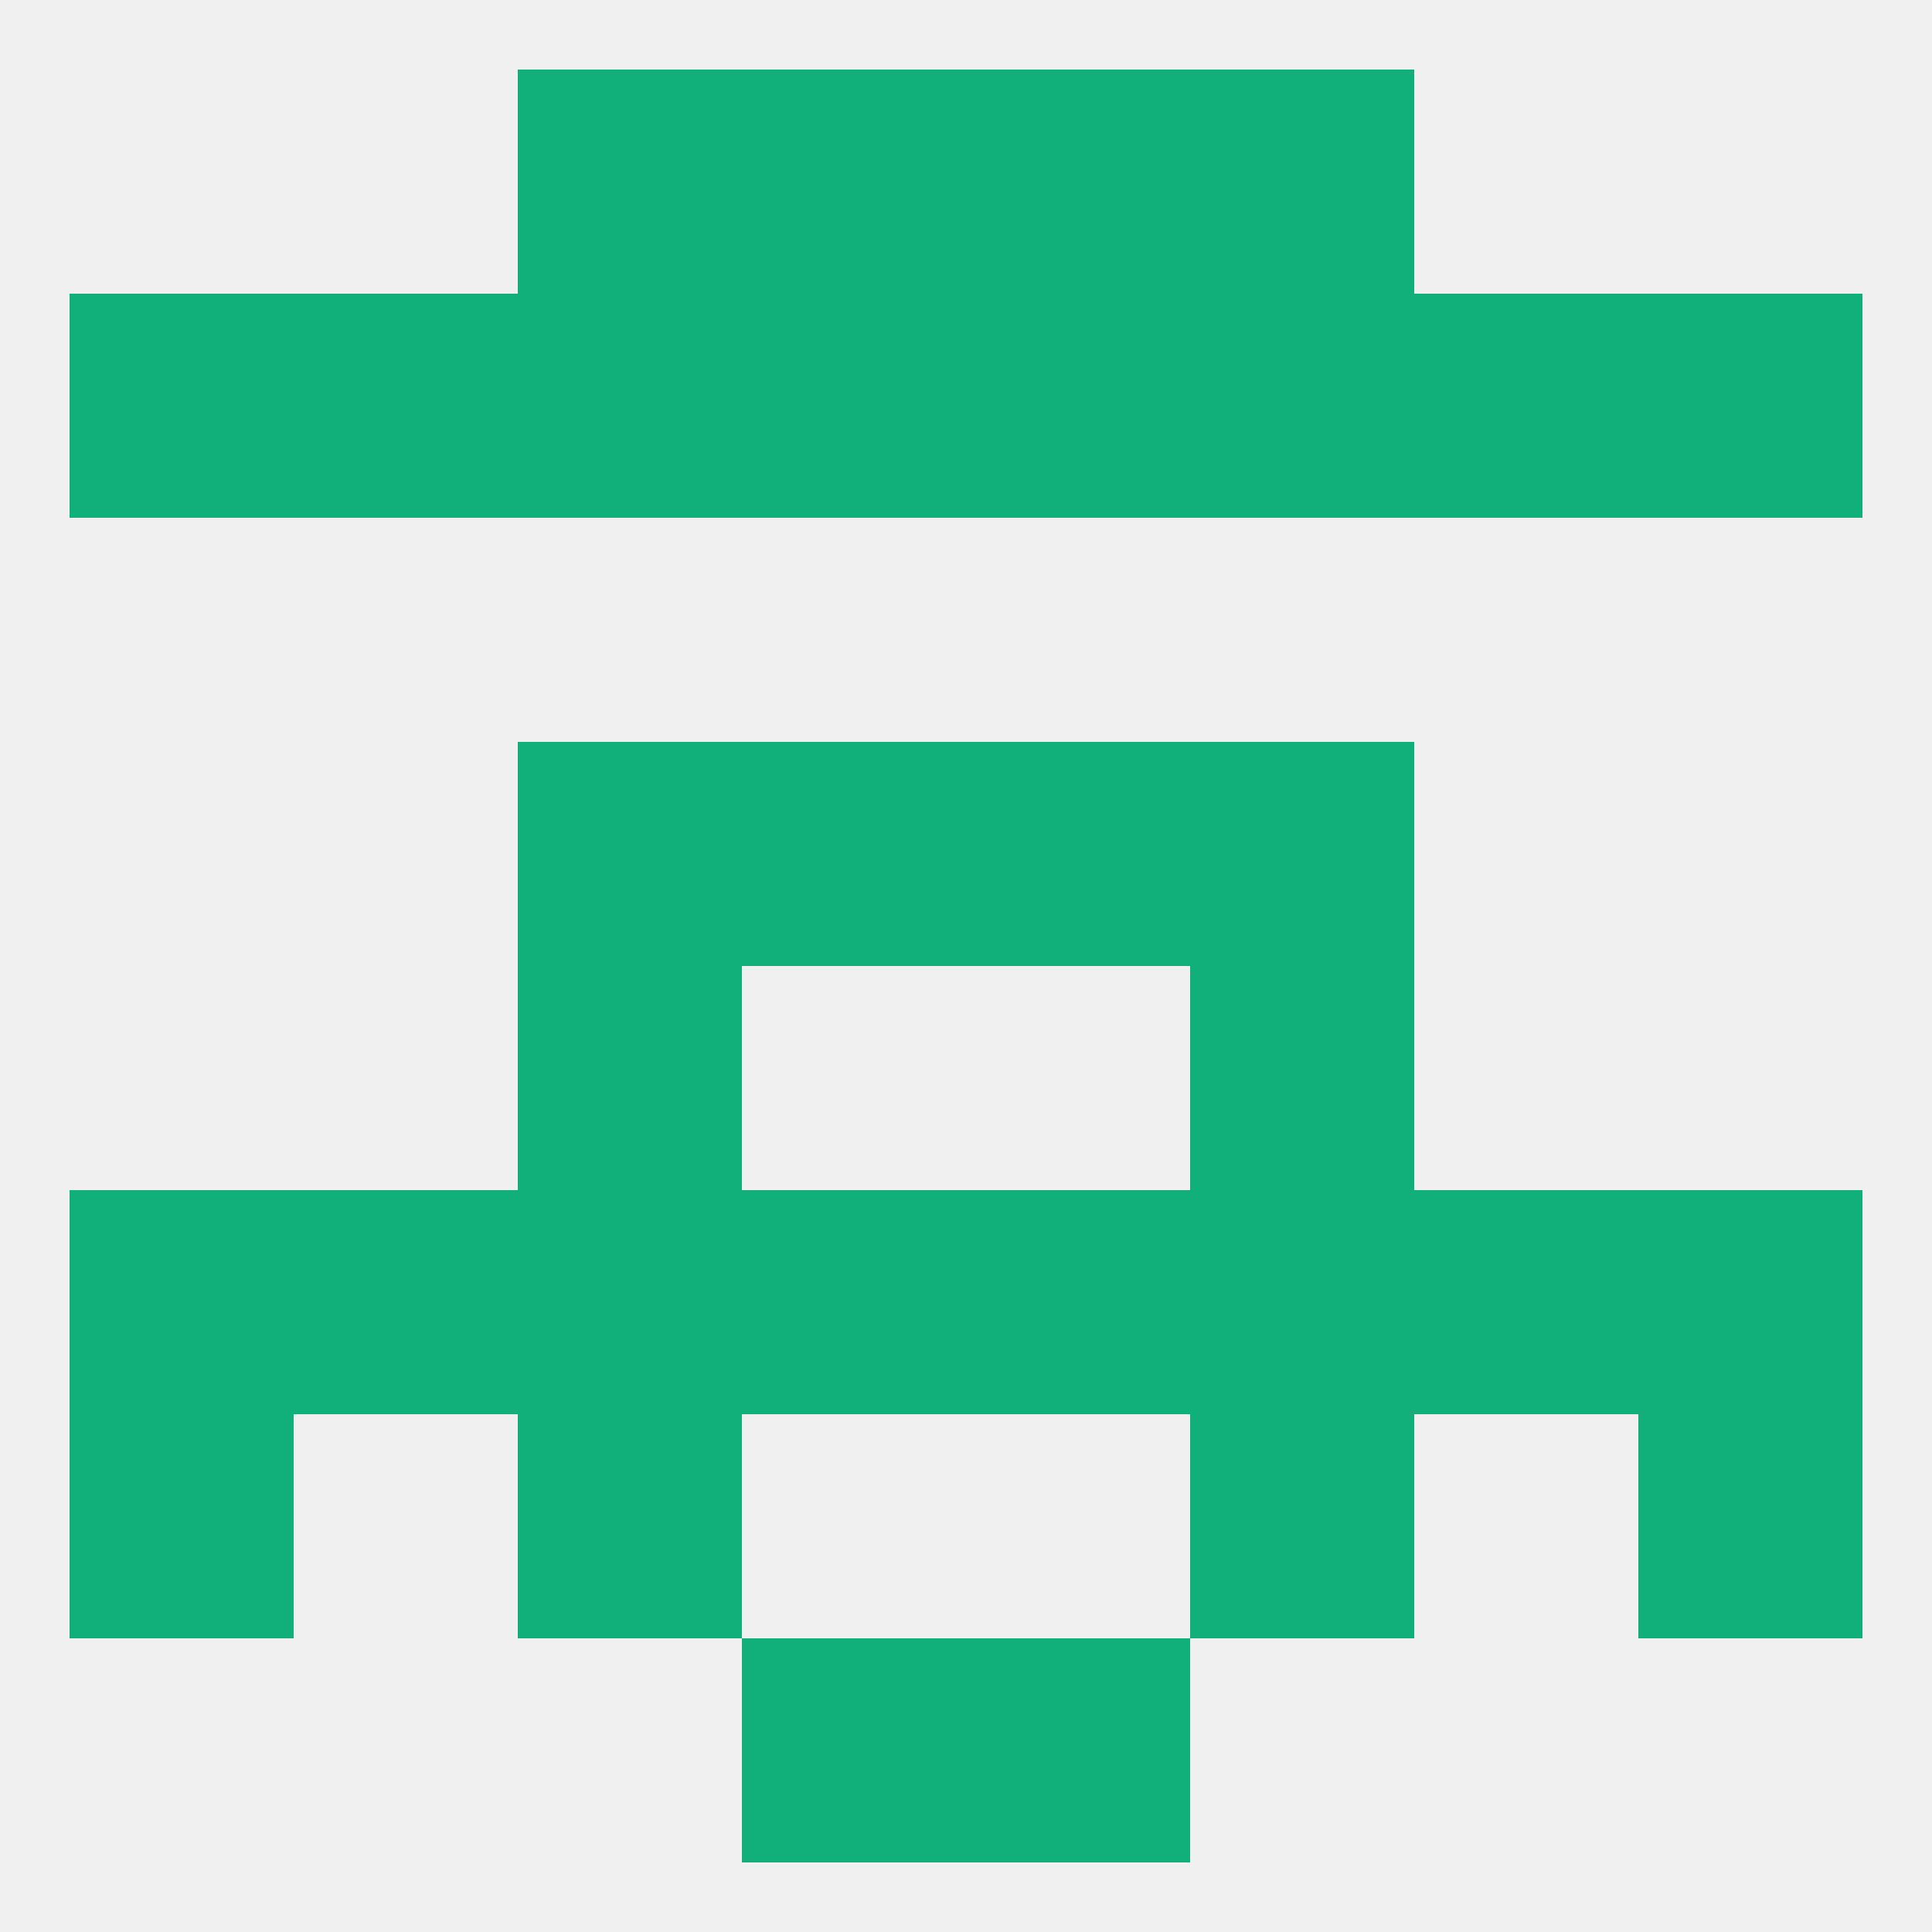 
<!--   <?xml version="1.0"?> -->
<svg version="1.1" baseprofile="full" xmlns="http://www.w3.org/2000/svg" xmlns:xlink="http://www.w3.org/1999/xlink" xmlns:ev="http://www.w3.org/2001/xml-events" width="250" height="250" viewBox="0 0 250 250" >
	<rect width="100%" height="100%" fill="rgba(240,240,240,255)"/>

	<rect x="9" y="154" width="29" height="29" fill="rgba(17,176,123,255)"/>
	<rect x="212" y="154" width="29" height="29" fill="rgba(17,176,123,255)"/>
	<rect x="38" y="154" width="29" height="29" fill="rgba(17,176,123,255)"/>
	<rect x="183" y="154" width="29" height="29" fill="rgba(17,176,123,255)"/>
	<rect x="67" y="154" width="29" height="29" fill="rgba(17,176,123,255)"/>
	<rect x="154" y="154" width="29" height="29" fill="rgba(17,176,123,255)"/>
	<rect x="96" y="154" width="29" height="29" fill="rgba(17,176,123,255)"/>
	<rect x="125" y="154" width="29" height="29" fill="rgba(17,176,123,255)"/>
	<rect x="67" y="183" width="29" height="29" fill="rgba(17,176,123,255)"/>
	<rect x="154" y="183" width="29" height="29" fill="rgba(17,176,123,255)"/>
	<rect x="9" y="183" width="29" height="29" fill="rgba(17,176,123,255)"/>
	<rect x="212" y="183" width="29" height="29" fill="rgba(17,176,123,255)"/>
	<rect x="96" y="96" width="29" height="29" fill="rgba(17,176,123,255)"/>
	<rect x="125" y="96" width="29" height="29" fill="rgba(17,176,123,255)"/>
	<rect x="67" y="96" width="29" height="29" fill="rgba(17,176,123,255)"/>
	<rect x="154" y="96" width="29" height="29" fill="rgba(17,176,123,255)"/>
	<rect x="67" y="125" width="29" height="29" fill="rgba(17,176,123,255)"/>
	<rect x="154" y="125" width="29" height="29" fill="rgba(17,176,123,255)"/>
	<rect x="96" y="38" width="29" height="29" fill="rgba(17,176,123,255)"/>
	<rect x="125" y="38" width="29" height="29" fill="rgba(17,176,123,255)"/>
	<rect x="67" y="38" width="29" height="29" fill="rgba(17,176,123,255)"/>
	<rect x="154" y="38" width="29" height="29" fill="rgba(17,176,123,255)"/>
	<rect x="38" y="38" width="29" height="29" fill="rgba(17,176,123,255)"/>
	<rect x="183" y="38" width="29" height="29" fill="rgba(17,176,123,255)"/>
	<rect x="9" y="38" width="29" height="29" fill="rgba(17,176,123,255)"/>
	<rect x="212" y="38" width="29" height="29" fill="rgba(17,176,123,255)"/>
	<rect x="125" y="9" width="29" height="29" fill="rgba(17,176,123,255)"/>
	<rect x="67" y="9" width="29" height="29" fill="rgba(17,176,123,255)"/>
	<rect x="154" y="9" width="29" height="29" fill="rgba(17,176,123,255)"/>
	<rect x="96" y="9" width="29" height="29" fill="rgba(17,176,123,255)"/>
	<rect x="96" y="212" width="29" height="29" fill="rgba(17,176,123,255)"/>
	<rect x="125" y="212" width="29" height="29" fill="rgba(17,176,123,255)"/>
</svg>